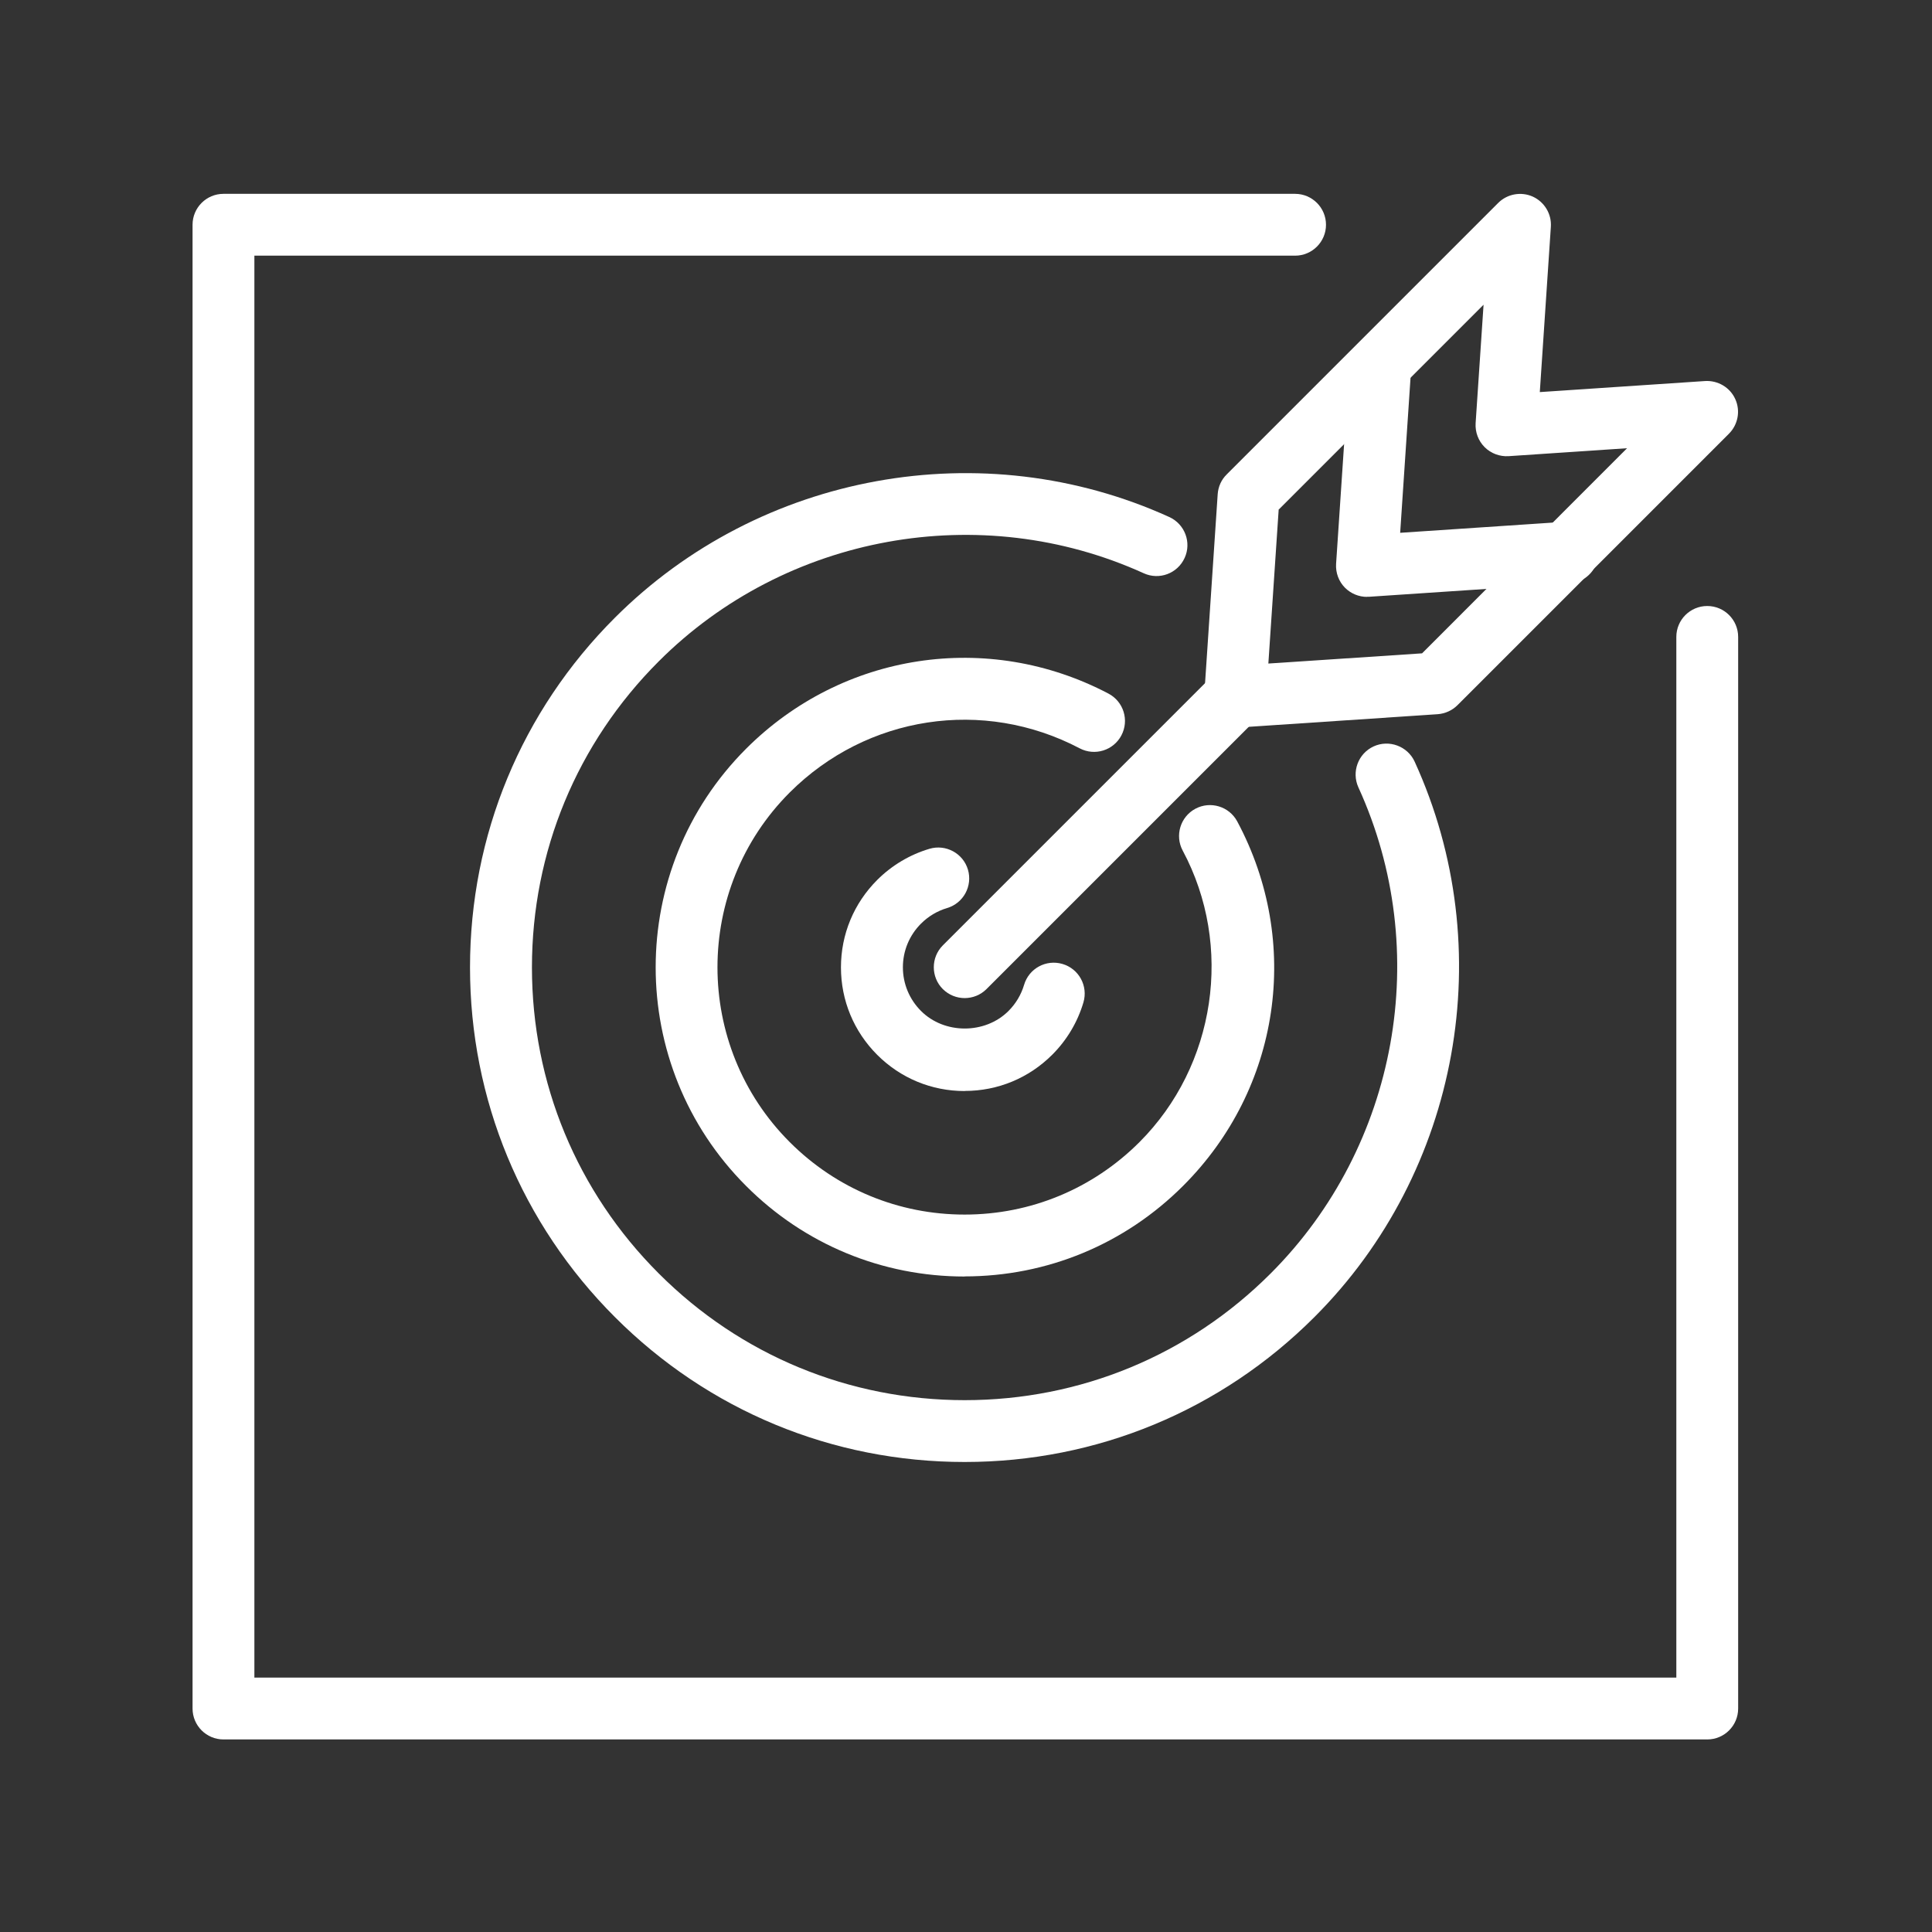 <?xml version="1.0" encoding="UTF-8"?><svg id="a" xmlns="http://www.w3.org/2000/svg" viewBox="0 0 180 180"><rect x="0" y="0" width="180" height="180" fill="#333333" stroke="none"/><g><g><path d="m89.87,118.93c-7.69,0-14.93-3-20.36-8.44-11.23-11.23-11.23-29.5,0-40.73,8.97-8.97,22.53-11.04,33.76-5.14,1.41.74,1.95,2.48,1.21,3.89-.74,1.41-2.48,1.95-3.89,1.21-8.98-4.72-19.83-3.06-27.01,4.11-8.98,8.98-8.98,23.6,0,32.58,4.35,4.35,10.14,6.75,16.29,6.75s11.94-2.4,16.29-6.75c7.12-7.12,8.78-18.29,4.03-27.16-.75-1.4-.22-3.15,1.18-3.9,1.4-.75,3.15-.22,3.9,1.18,6.03,11.27,4.01,24.91-5.04,33.95-5.44,5.44-12.67,8.44-20.36,8.44Z" fill="#fff"/><path d="m89.87,136.21c-12.31,0-23.88-4.79-32.58-13.5-8.7-8.7-13.5-20.28-13.5-32.58s4.79-23.88,13.5-32.58c13.51-13.51,34.27-17.28,51.65-9.38,1.45.66,2.09,2.37,1.43,3.81-.66,1.45-2.36,2.09-3.81,1.43-15.21-6.91-33.38-3.61-45.19,8.21-7.62,7.62-11.81,17.74-11.81,28.51s4.19,20.89,11.81,28.51c7.61,7.62,17.74,11.81,28.51,11.81s20.9-4.19,28.51-11.81c11.85-11.85,15.13-30.05,8.17-45.28-.66-1.45-.02-3.16,1.42-3.82,1.44-.66,3.16-.02,3.82,1.42,7.96,17.41,4.21,38.21-9.34,51.75-8.7,8.7-20.27,13.5-32.58,13.5Z" fill="#fff"/><path d="m89.87,101.65c-3.08,0-5.97-1.2-8.14-3.37-2.18-2.18-3.38-5.07-3.38-8.15s1.2-5.97,3.38-8.15c1.35-1.35,3.04-2.36,4.87-2.9,1.52-.45,3.13.42,3.58,1.94.45,1.53-.42,3.13-1.94,3.58-.91.27-1.75.77-2.43,1.45-1.09,1.09-1.69,2.54-1.69,4.07s.6,2.98,1.69,4.07c2.17,2.18,5.97,2.18,8.15,0,.68-.68,1.18-1.52,1.45-2.43.45-1.53,2.05-2.4,3.58-1.95,1.53.45,2.4,2.05,1.95,3.58-.54,1.83-1.54,3.51-2.9,4.87-2.18,2.18-5.07,3.38-8.15,3.38Z" fill="#fff"/></g><g><path d="m89.88,92.99c-.74,0-1.47-.28-2.04-.84-1.12-1.12-1.12-2.95,0-4.07l25.94-25.94c1.12-1.12,2.95-1.12,4.07,0s1.12,2.95,0,4.07l-25.94,25.94c-.56.56-1.3.84-2.04.84Z" fill="#fff"/><path d="m115.08,67.8c-.76,0-1.49-.3-2.04-.84-.59-.59-.89-1.4-.84-2.23l1.25-18.69c.05-.7.34-1.35.84-1.84l25.29-25.29c.85-.85,2.14-1.08,3.23-.59,1.09.5,1.76,1.62,1.68,2.81l-1.03,15.4,15.4-1.03c1.19-.07,2.32.59,2.81,1.68.5,1.09.26,2.38-.59,3.23l-25.29,25.29c-.49.49-1.15.79-1.85.84l-18.69,1.25c-.06,0-.13,0-.19,0Zm18.69-4.13h.02-.02Zm-14.64-16.17l-.96,14.32,14.32-.95,19.1-19.11-11.04.74c-.82.05-1.64-.25-2.23-.84s-.89-1.4-.84-2.23l.74-11.04-19.11,19.11Z" fill="#fff"/><path d="m127.36,55.61c-.76,0-1.49-.3-2.04-.84-.59-.59-.89-1.4-.84-2.23l1.25-18.69c.11-1.59,1.5-2.8,3.07-2.68,1.59.11,2.79,1.48,2.68,3.07l-1.03,15.4,15.4-1.03c1.57-.12,2.96,1.09,3.07,2.68.1,1.59-1.1,2.96-2.68,3.06l-18.69,1.25c-.06,0-.13,0-.19,0Z" fill="#fff"/></g></g><path d="m159.06,162.06H20.82c-1.59,0-2.88-1.29-2.88-2.88V20.94c0-1.59,1.29-2.88,2.88-2.88h99.84c1.59,0,2.88,1.29,2.88,2.88s-1.29,2.88-2.88,2.88H23.7v132.48h132.48V59.34c0-1.59,1.29-2.88,2.88-2.88s2.88,1.29,2.88,2.88v99.84c0,1.59-1.29,2.88-2.88,2.88Z" fill="#fff"/></svg>